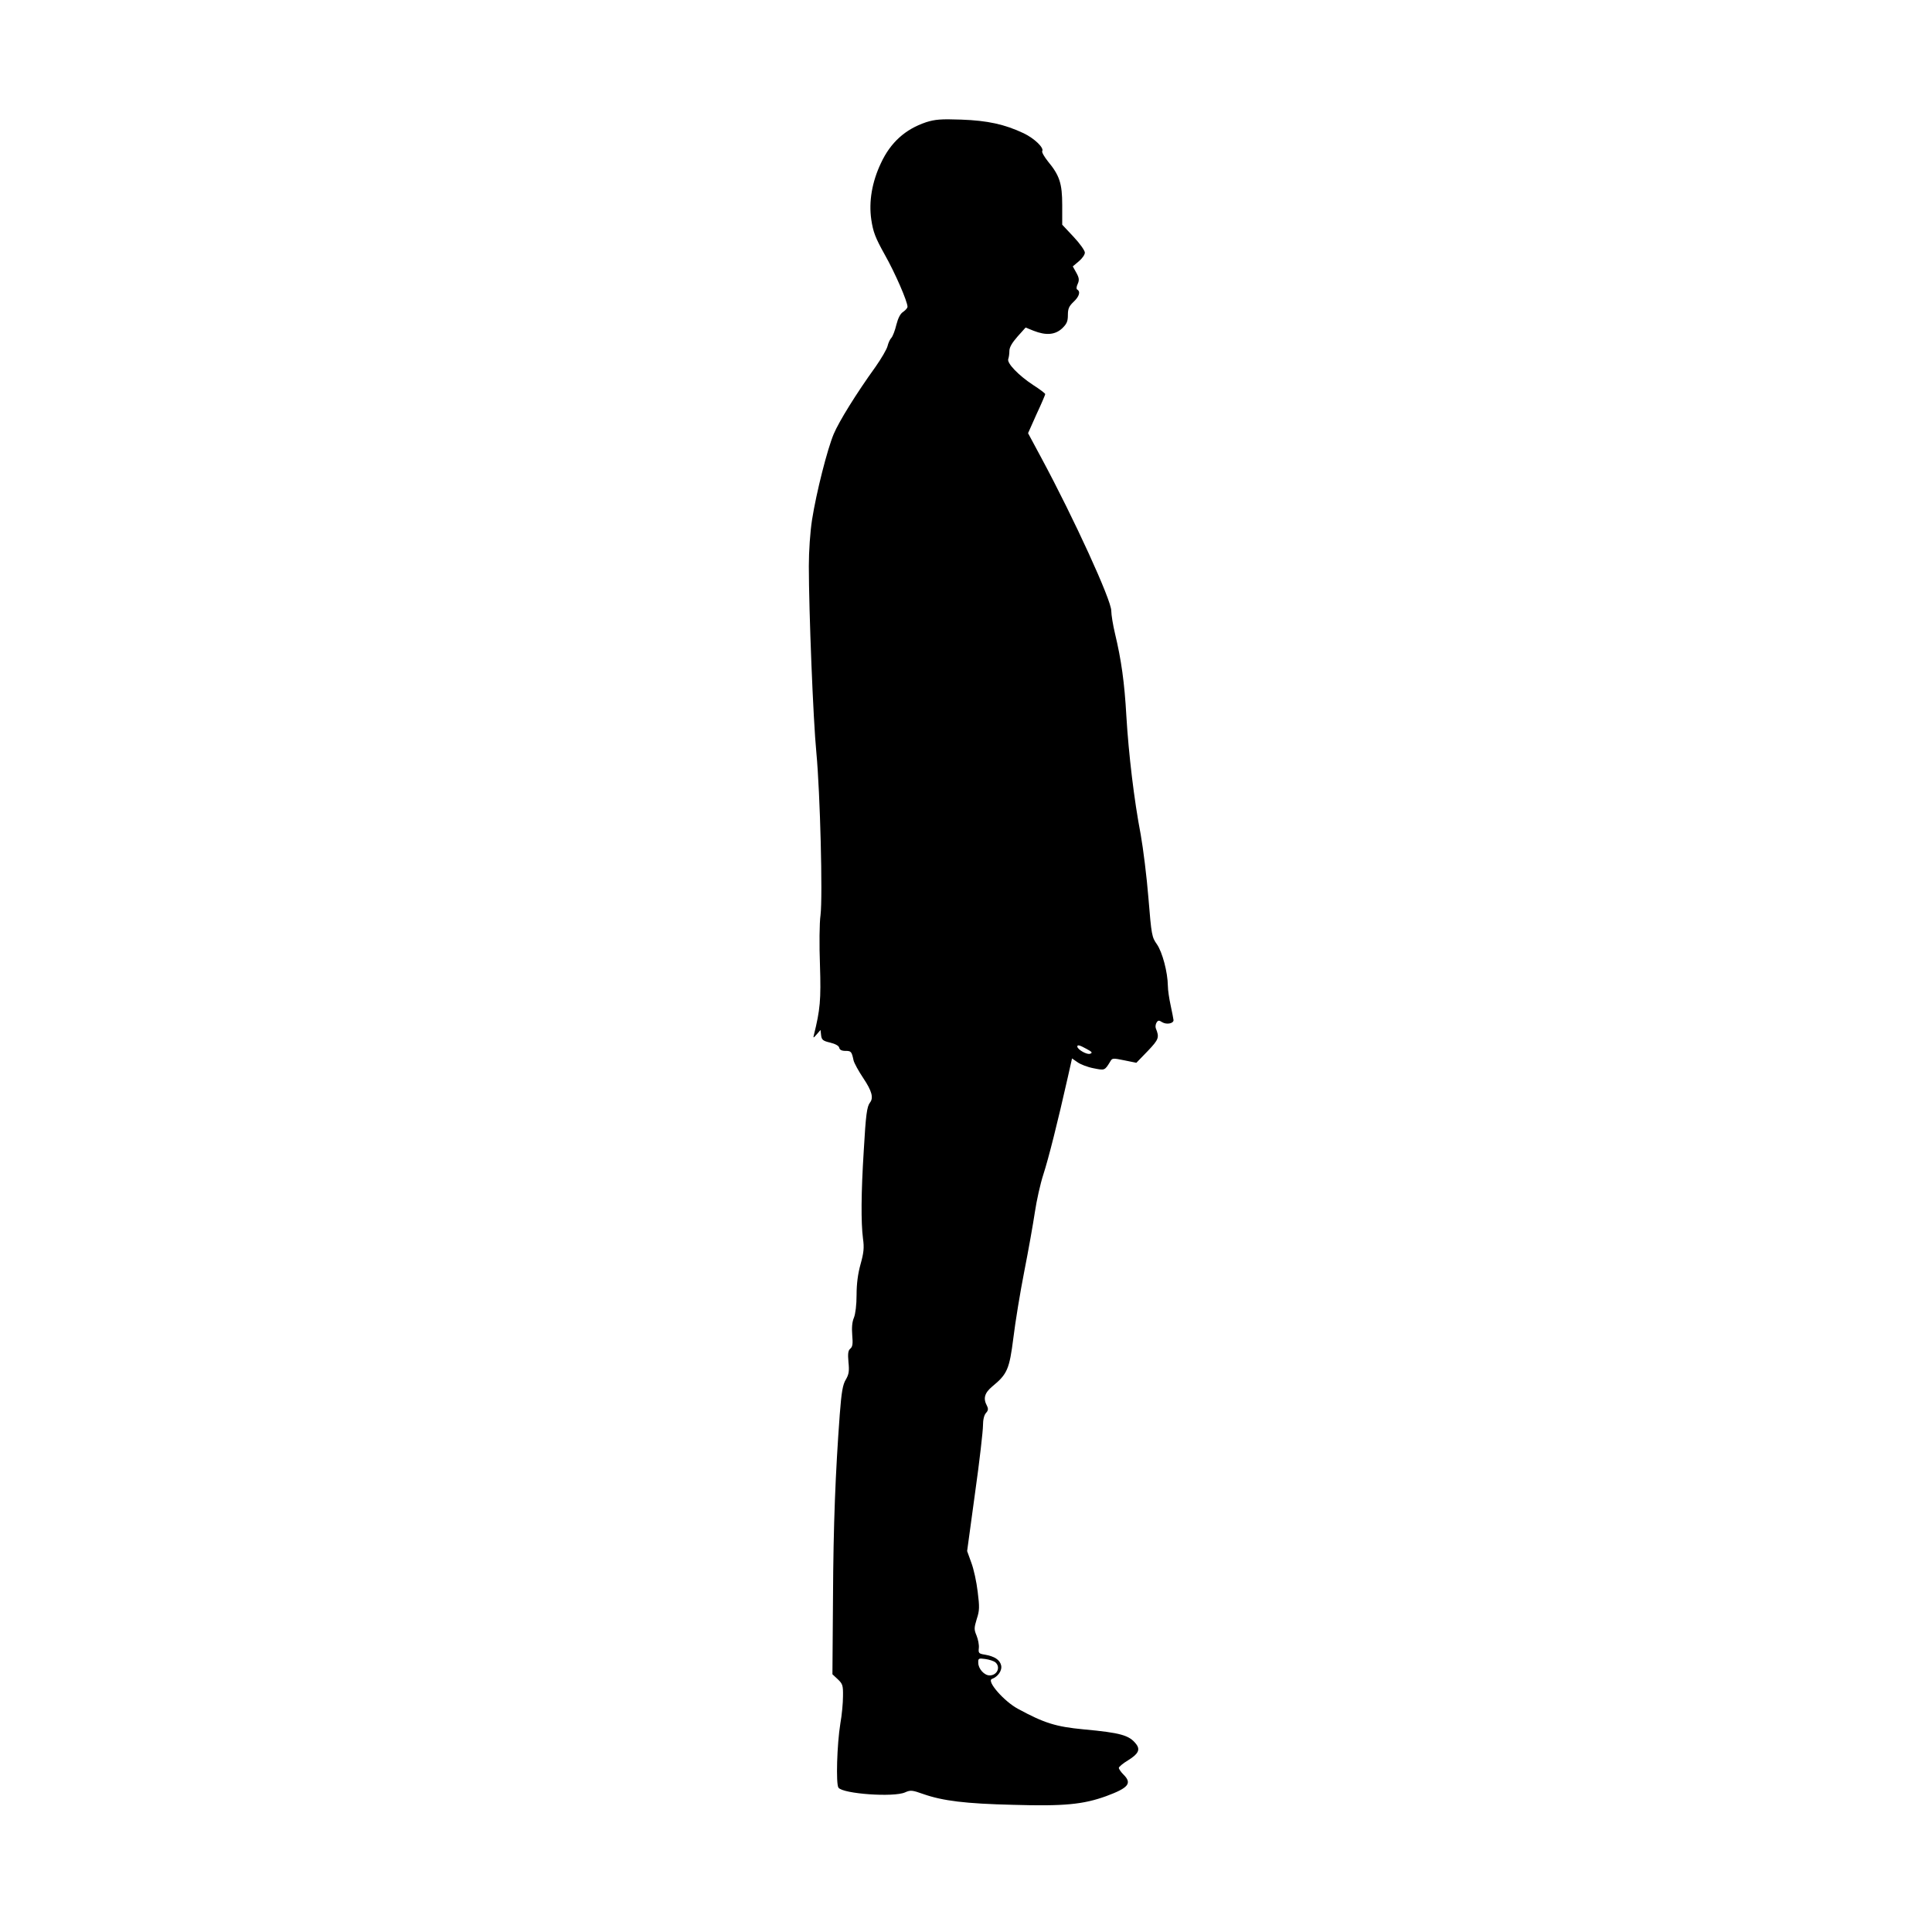 <?xml version="1.0" standalone="no"?>
<!DOCTYPE svg PUBLIC "-//W3C//DTD SVG 20010904//EN"
 "http://www.w3.org/TR/2001/REC-SVG-20010904/DTD/svg10.dtd">
<svg version="1.0" xmlns="http://www.w3.org/2000/svg"
 width="1024pt" height="1024pt" viewBox="0 0 1024 1024"
 preserveAspectRatio="xMidYMid meet">
<g transform="translate(0,1024) scale(0.1,-0.1)"
fill="#000000" stroke="none">
<path d="M4908 9592 c-110 -37 -188 -107 -239 -217 -47 -99 -65 -203 -51 -299
10 -66 21 -95 71 -185 55 -97 121 -249 121 -277 0 -6 -10 -18 -23 -27 -15 -9
-27 -33 -36 -68 -7 -30 -19 -61 -26 -69 -8 -8 -17 -28 -21 -45 -4 -16 -33 -66
-64 -110 -103 -143 -193 -289 -221 -355 -34 -81 -92 -309 -115 -455 -10 -65
-17 -166 -17 -245 0 -233 23 -818 40 -990 20 -213 34 -761 22 -860 -6 -41 -7
-160 -3 -265 6 -186 1 -236 -32 -370 -5 -18 -3 -18 15 3 l20 23 3 -28 c3 -24
9 -30 48 -39 28 -7 46 -17 48 -27 2 -11 13 -17 33 -17 30 0 33 -3 43 -50 3
-14 26 -56 52 -95 45 -67 55 -104 35 -129 -16 -21 -22 -63 -33 -256 -14 -223
-15 -378 -4 -465 7 -48 4 -75 -13 -136 -14 -50 -21 -104 -21 -162 0 -53 -6
-101 -14 -121 -10 -23 -12 -54 -9 -93 4 -45 2 -61 -10 -71 -12 -10 -14 -26
-10 -72 5 -47 2 -65 -14 -92 -16 -26 -23 -65 -32 -183 -23 -311 -34 -582 -36
-975 l-3 -404 29 -27 c25 -24 28 -32 27 -90 0 -35 -6 -100 -14 -144 -18 -111
-24 -321 -10 -340 24 -33 293 -52 353 -25 29 13 38 12 97 -9 103 -36 223 -51
476 -57 271 -8 371 2 493 46 119 44 138 68 92 114 -14 14 -25 30 -25 36 0 5
22 24 49 40 55 34 66 57 42 87 -36 46 -82 59 -278 77 -147 14 -208 33 -348
109 -74 40 -167 147 -138 158 33 12 56 46 49 73 -7 29 -35 47 -86 56 -32 5
-35 8 -32 35 2 17 -4 46 -12 66 -14 33 -13 41 1 88 15 45 15 64 5 144 -6 52
-21 121 -34 155 l-22 61 42 308 c24 169 42 330 42 357 0 31 6 56 16 67 12 13
13 22 5 38 -21 39 -13 68 29 103 79 65 90 91 111 256 10 83 36 242 58 354 22
111 47 253 56 313 9 61 29 151 45 200 27 83 76 277 130 517 l22 98 29 -20 c15
-11 53 -26 85 -32 60 -12 59 -13 90 38 9 16 15 16 73 4 l64 -13 60 62 c59 62
63 72 43 121 -3 8 -1 22 4 30 8 13 13 13 30 2 23 -14 60 -7 60 11 -1 7 -7 41
-15 77 -8 36 -15 83 -15 105 -1 72 -29 178 -58 220 -27 38 -29 49 -45 245 -9
113 -28 264 -41 337 -35 182 -64 426 -76 628 -10 179 -27 298 -60 436 -11 46
-20 101 -20 122 0 57 -198 489 -369 807 l-72 134 45 101 c26 55 46 103 46 106
0 4 -29 26 -65 49 -76 50 -139 115 -131 137 3 8 6 27 6 43 0 19 14 43 43 76
l43 48 42 -17 c66 -26 114 -22 151 12 25 24 31 37 31 71 0 34 6 47 30 70 30
28 38 54 20 65 -6 3 -5 15 2 30 9 20 8 32 -7 59 l-19 34 32 27 c18 15 32 35
32 46 0 11 -27 49 -60 84 l-60 64 0 103 c0 116 -14 158 -76 233 -19 24 -33 48
-30 54 11 17 -42 68 -99 95 -100 47 -190 67 -330 72 -109 4 -139 1 -187 -14z
m852 -4912 c28 -15 32 -20 18 -25 -16 -7 -67 22 -68 38 0 11 12 8 50 -13z
m-485 -3250 c30 -25 11 -70 -30 -70 -28 0 -60 35 -60 67 -1 23 2 25 37 20 22
-3 45 -11 53 -17z"/>
</g>
</svg>
